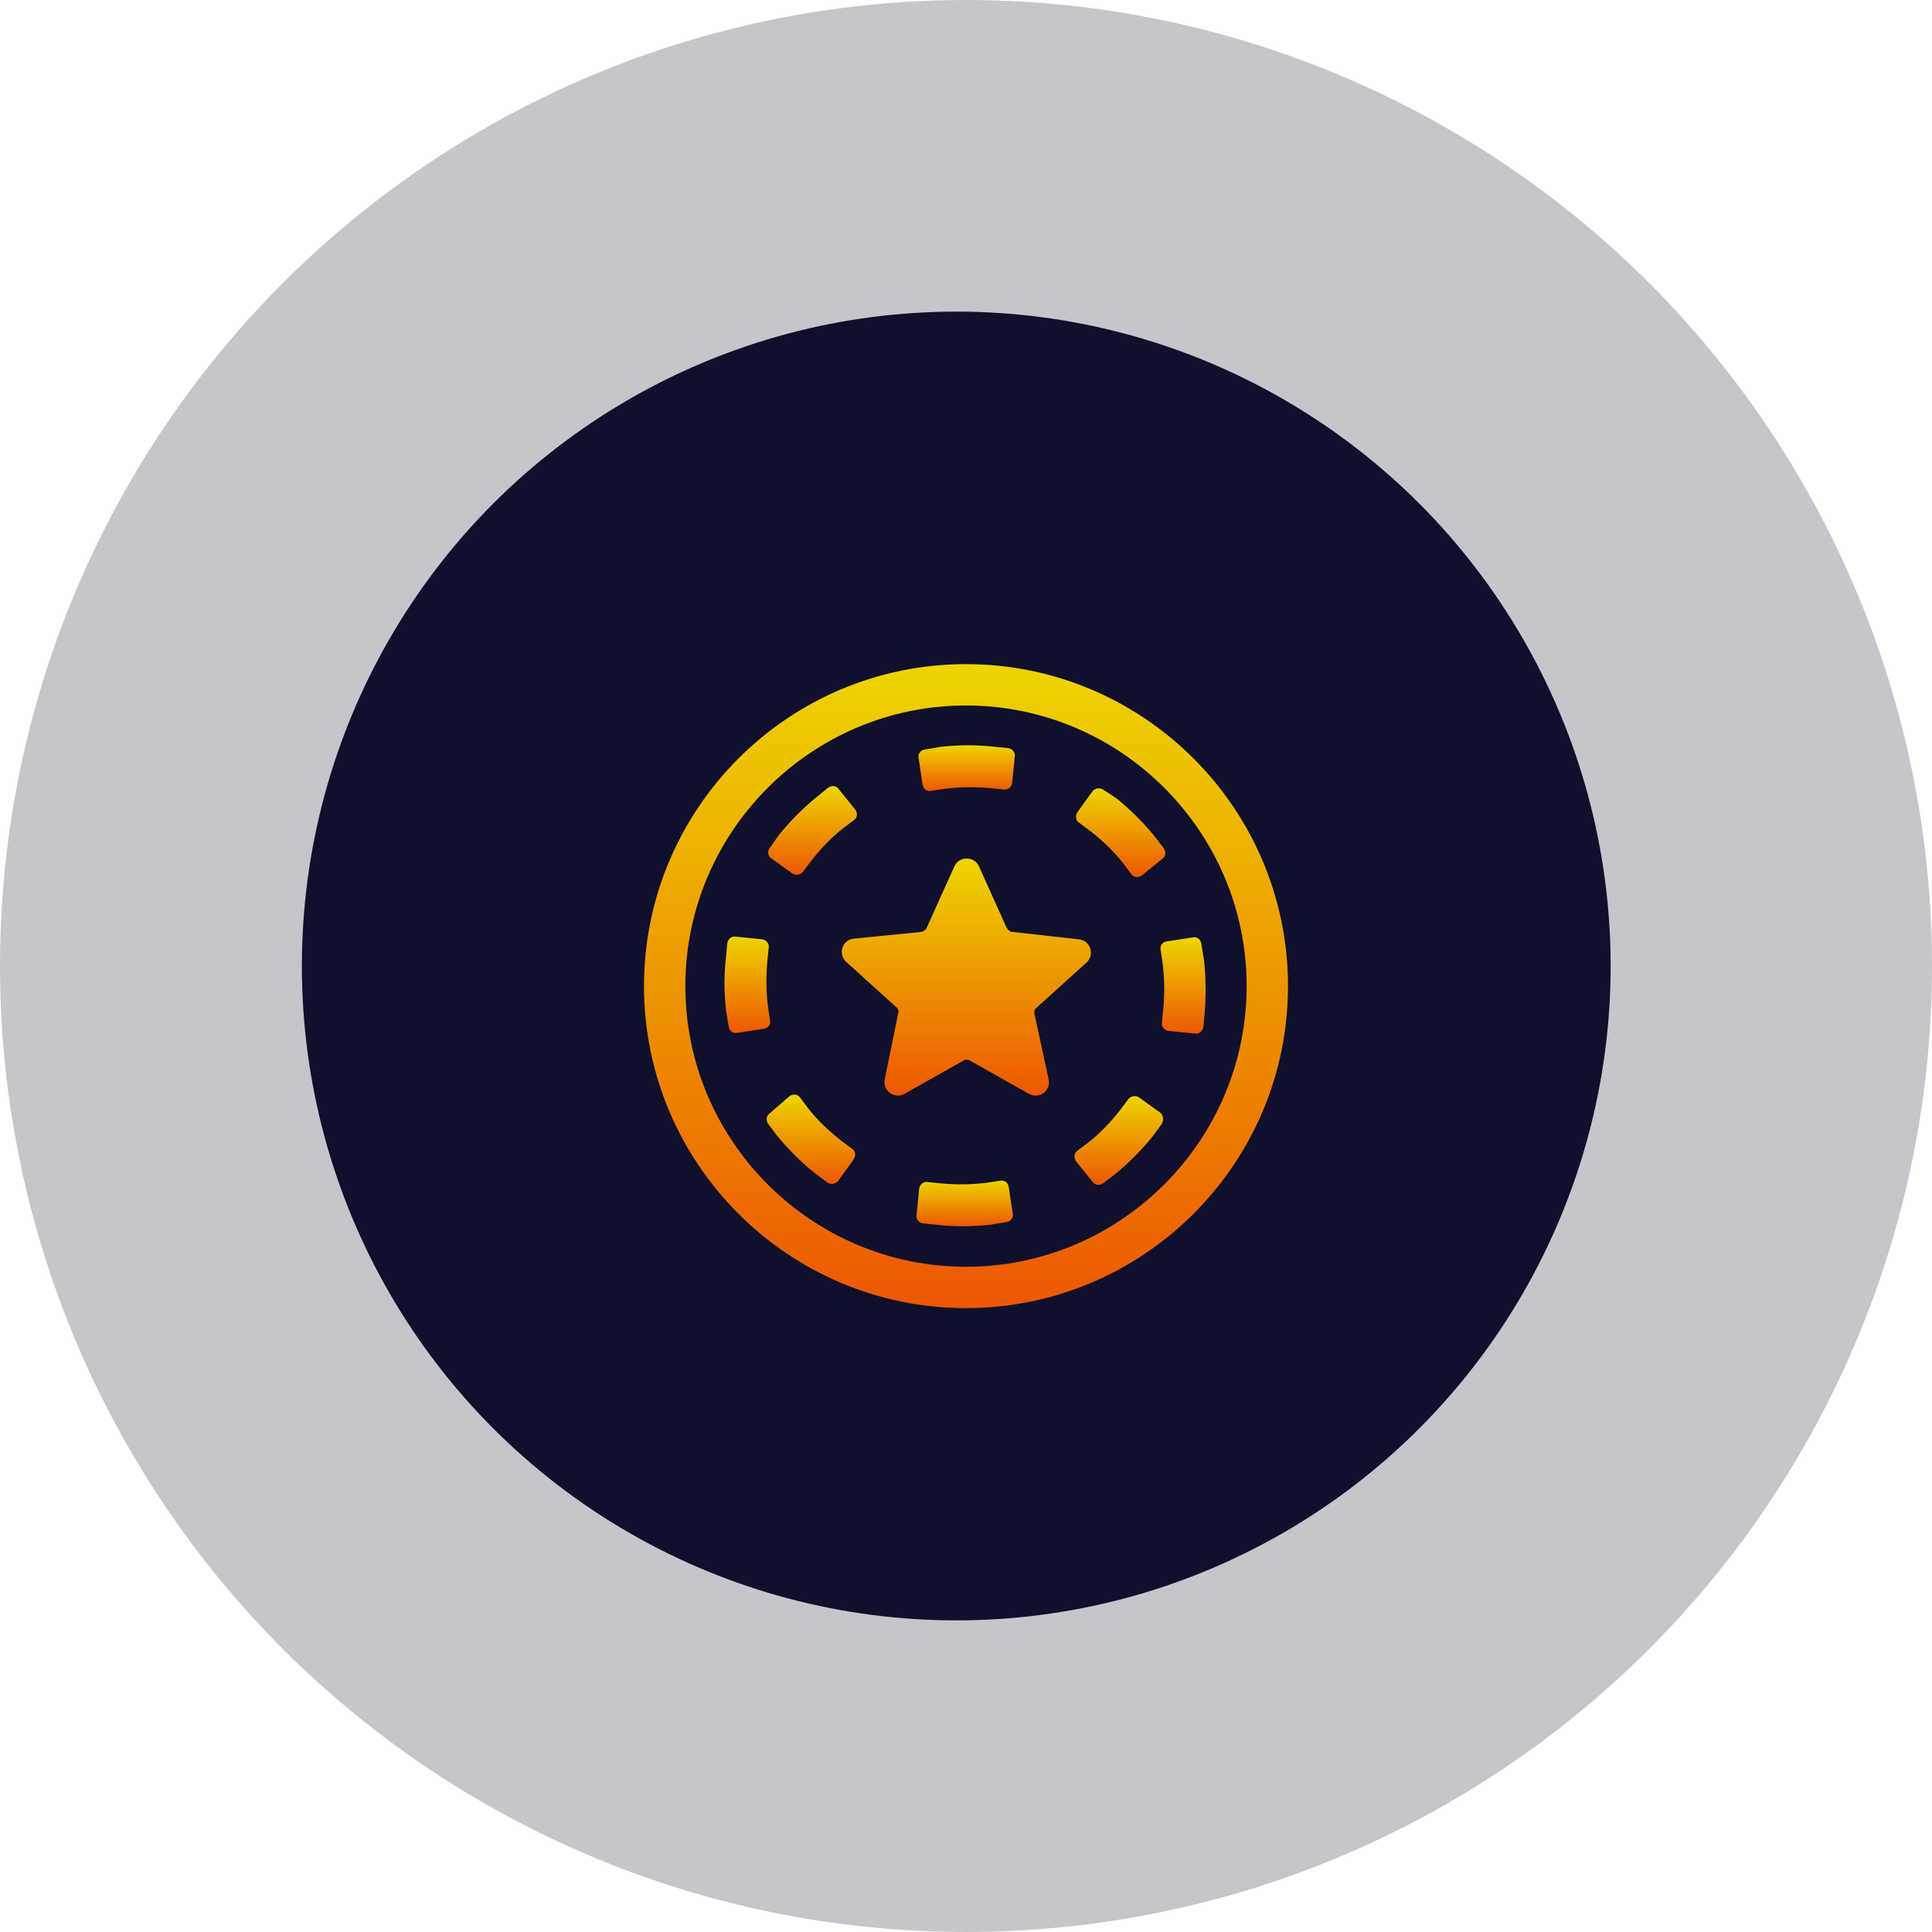 <svg width="96" height="96" viewBox="0 0 96 96" fill="none" xmlns="http://www.w3.org/2000/svg">
<circle opacity="0.24" cx="48" cy="48" r="48" fill="#10102C"/>
<circle cx="47.516" cy="48" r="32.516" fill="#10102C"/>
<path d="M48 33C39.175 33 32 40.175 32 49C32 57.825 39.175 65 48 65C56.825 65 64 57.825 64 49C64 40.175 56.825 33 48 33ZM48 62.945C40.32 62.945 34.055 56.68 34.055 49C34.055 41.32 40.32 35.055 48 35.055C55.68 35.055 61.945 41.32 61.945 49C61.945 56.68 55.68 62.945 48 62.945Z" fill="url(#paint0_linear_2271_7170)"/>
<path d="M45.844 38.996C45.878 39.198 46.046 39.333 46.248 39.299L46.922 39.198C47.697 39.097 48.471 39.097 49.212 39.164L49.886 39.232C50.088 39.265 50.257 39.097 50.29 38.928L50.425 37.581C50.459 37.379 50.29 37.211 50.122 37.177L49.448 37.109C48.572 37.008 47.629 37.008 46.754 37.109L45.945 37.244C45.743 37.278 45.608 37.446 45.642 37.648L45.844 38.996Z" fill="url(#paint1_linear_2271_7170)"/>
<path d="M38.299 42.634L39.377 43.408C39.545 43.509 39.747 43.476 39.882 43.341L40.286 42.802C40.758 42.196 41.297 41.623 41.903 41.151L42.442 40.747C42.611 40.613 42.611 40.41 42.51 40.242L41.667 39.198C41.533 39.029 41.331 39.029 41.162 39.13L40.623 39.568C39.916 40.141 39.276 40.781 38.703 41.488L38.232 42.162C38.131 42.297 38.164 42.533 38.299 42.634Z" fill="url(#paint2_linear_2271_7170)"/>
<path d="M38.265 50.718L38.164 50.044C38.063 49.269 38.063 48.495 38.13 47.754L38.198 47.08C38.232 46.878 38.063 46.709 37.895 46.676L36.547 46.541C36.345 46.507 36.177 46.676 36.143 46.844L36.076 47.518C35.975 48.394 35.975 49.337 36.076 50.212L36.211 51.021C36.244 51.223 36.413 51.358 36.615 51.324L37.928 51.122C38.164 51.088 38.299 50.92 38.265 50.718Z" fill="url(#paint3_linear_2271_7170)"/>
<path d="M42.341 57.084L41.802 56.68C41.196 56.209 40.623 55.669 40.151 55.063L39.747 54.524C39.613 54.356 39.41 54.356 39.242 54.457L38.231 55.333C38.063 55.467 38.063 55.669 38.164 55.838L38.568 56.377C39.141 57.084 39.781 57.724 40.488 58.297L41.128 58.769C41.297 58.87 41.499 58.836 41.634 58.701L42.408 57.623C42.543 57.421 42.509 57.185 42.341 57.084Z" fill="url(#paint4_linear_2271_7170)"/>
<path d="M50.122 58.97C50.088 58.768 49.92 58.634 49.718 58.667L49.044 58.768C48.269 58.869 47.495 58.869 46.754 58.802L46.08 58.735C45.878 58.701 45.709 58.869 45.676 59.038L45.541 60.385C45.507 60.587 45.676 60.756 45.844 60.789L46.518 60.857C47.394 60.958 48.337 60.958 49.212 60.857L50.021 60.722C50.223 60.688 50.358 60.52 50.324 60.318L50.122 58.97Z" fill="url(#paint5_linear_2271_7170)"/>
<path d="M57.668 55.299L56.59 54.524C56.421 54.423 56.219 54.457 56.084 54.592L55.68 55.131C55.209 55.737 54.67 56.31 54.063 56.781L53.525 57.185C53.356 57.32 53.356 57.522 53.457 57.691L54.299 58.735C54.434 58.903 54.636 58.903 54.804 58.802L55.343 58.398C56.051 57.825 56.691 57.185 57.264 56.478L57.735 55.838C57.836 55.636 57.802 55.434 57.668 55.299Z" fill="url(#paint6_linear_2271_7170)"/>
<path d="M59.824 47.686L59.689 46.878C59.655 46.676 59.487 46.541 59.285 46.575L57.971 46.777C57.769 46.81 57.634 46.979 57.668 47.181L57.769 47.855C57.87 48.63 57.87 49.404 57.803 50.145L57.735 50.819C57.701 51.021 57.87 51.19 58.038 51.223L59.386 51.358C59.588 51.392 59.756 51.223 59.79 51.055L59.857 50.381C59.925 49.505 59.925 48.596 59.824 47.686Z" fill="url(#paint7_linear_2271_7170)"/>
<path d="M53.625 40.882L54.164 41.286C54.77 41.758 55.343 42.297 55.815 42.903L56.219 43.442C56.354 43.611 56.556 43.611 56.724 43.51L57.768 42.667C57.937 42.533 57.937 42.331 57.836 42.162L57.398 41.59C56.825 40.882 56.185 40.242 55.478 39.669L54.804 39.232C54.636 39.131 54.434 39.164 54.299 39.299L53.524 40.377C53.423 40.545 53.457 40.781 53.625 40.882Z" fill="url(#paint8_linear_2271_7170)"/>
<path d="M51.402 50.381C51.368 50.28 51.402 50.145 51.503 50.078L53.996 47.821C54.4 47.45 54.198 46.743 53.625 46.676L50.291 46.305C50.19 46.305 50.089 46.204 50.021 46.103L48.64 43.038C48.404 42.533 47.663 42.533 47.428 43.038L46.046 46.103C46.013 46.204 45.912 46.272 45.777 46.305L42.408 46.642C41.836 46.709 41.634 47.417 42.038 47.787L44.531 50.044C44.632 50.112 44.665 50.246 44.632 50.347L43.958 53.648C43.857 54.187 44.43 54.625 44.935 54.356L47.865 52.705C47.966 52.638 48.101 52.638 48.202 52.705L51.133 54.356C51.638 54.625 52.211 54.221 52.11 53.648L51.402 50.381Z" fill="url(#paint9_linear_2271_7170)"/>
<defs>
<linearGradient id="paint0_linear_2271_7170" x1="48" y1="33" x2="48" y2="65" gradientUnits="userSpaceOnUse">
<stop stop-color="#EDD502"/>
<stop offset="1" stop-color="#ED5702"/>
</linearGradient>
<linearGradient id="paint1_linear_2271_7170" x1="48.033" y1="37.034" x2="48.033" y2="39.304" gradientUnits="userSpaceOnUse">
<stop stop-color="#EDD502"/>
<stop offset="1" stop-color="#ED5702"/>
</linearGradient>
<linearGradient id="paint2_linear_2271_7170" x1="40.376" y1="39.062" x2="40.376" y2="43.467" gradientUnits="userSpaceOnUse">
<stop stop-color="#EDD502"/>
<stop offset="1" stop-color="#ED5702"/>
</linearGradient>
<linearGradient id="paint3_linear_2271_7170" x1="37.135" y1="46.537" x2="37.135" y2="51.329" gradientUnits="userSpaceOnUse">
<stop stop-color="#EDD502"/>
<stop offset="1" stop-color="#ED5702"/>
</linearGradient>
<linearGradient id="paint4_linear_2271_7170" x1="40.293" y1="54.388" x2="40.293" y2="58.827" gradientUnits="userSpaceOnUse">
<stop stop-color="#EDD502"/>
<stop offset="1" stop-color="#ED5702"/>
</linearGradient>
<linearGradient id="paint5_linear_2271_7170" x1="47.933" y1="58.662" x2="47.933" y2="60.932" gradientUnits="userSpaceOnUse">
<stop stop-color="#EDD502"/>
<stop offset="1" stop-color="#ED5702"/>
</linearGradient>
<linearGradient id="paint6_linear_2271_7170" x1="55.591" y1="54.466" x2="55.591" y2="58.871" gradientUnits="userSpaceOnUse">
<stop stop-color="#EDD502"/>
<stop offset="1" stop-color="#ED5702"/>
</linearGradient>
<linearGradient id="paint7_linear_2271_7170" x1="58.783" y1="46.57" x2="58.783" y2="51.362" gradientUnits="userSpaceOnUse">
<stop stop-color="#EDD502"/>
<stop offset="1" stop-color="#ED5702"/>
</linearGradient>
<linearGradient id="paint8_linear_2271_7170" x1="55.686" y1="39.173" x2="55.686" y2="43.578" gradientUnits="userSpaceOnUse">
<stop stop-color="#EDD502"/>
<stop offset="1" stop-color="#ED5702"/>
</linearGradient>
<linearGradient id="paint9_linear_2271_7170" x1="48.017" y1="42.659" x2="48.017" y2="54.441" gradientUnits="userSpaceOnUse">
<stop stop-color="#EDD502"/>
<stop offset="1" stop-color="#ED5702"/>
</linearGradient>
</defs>
</svg>
